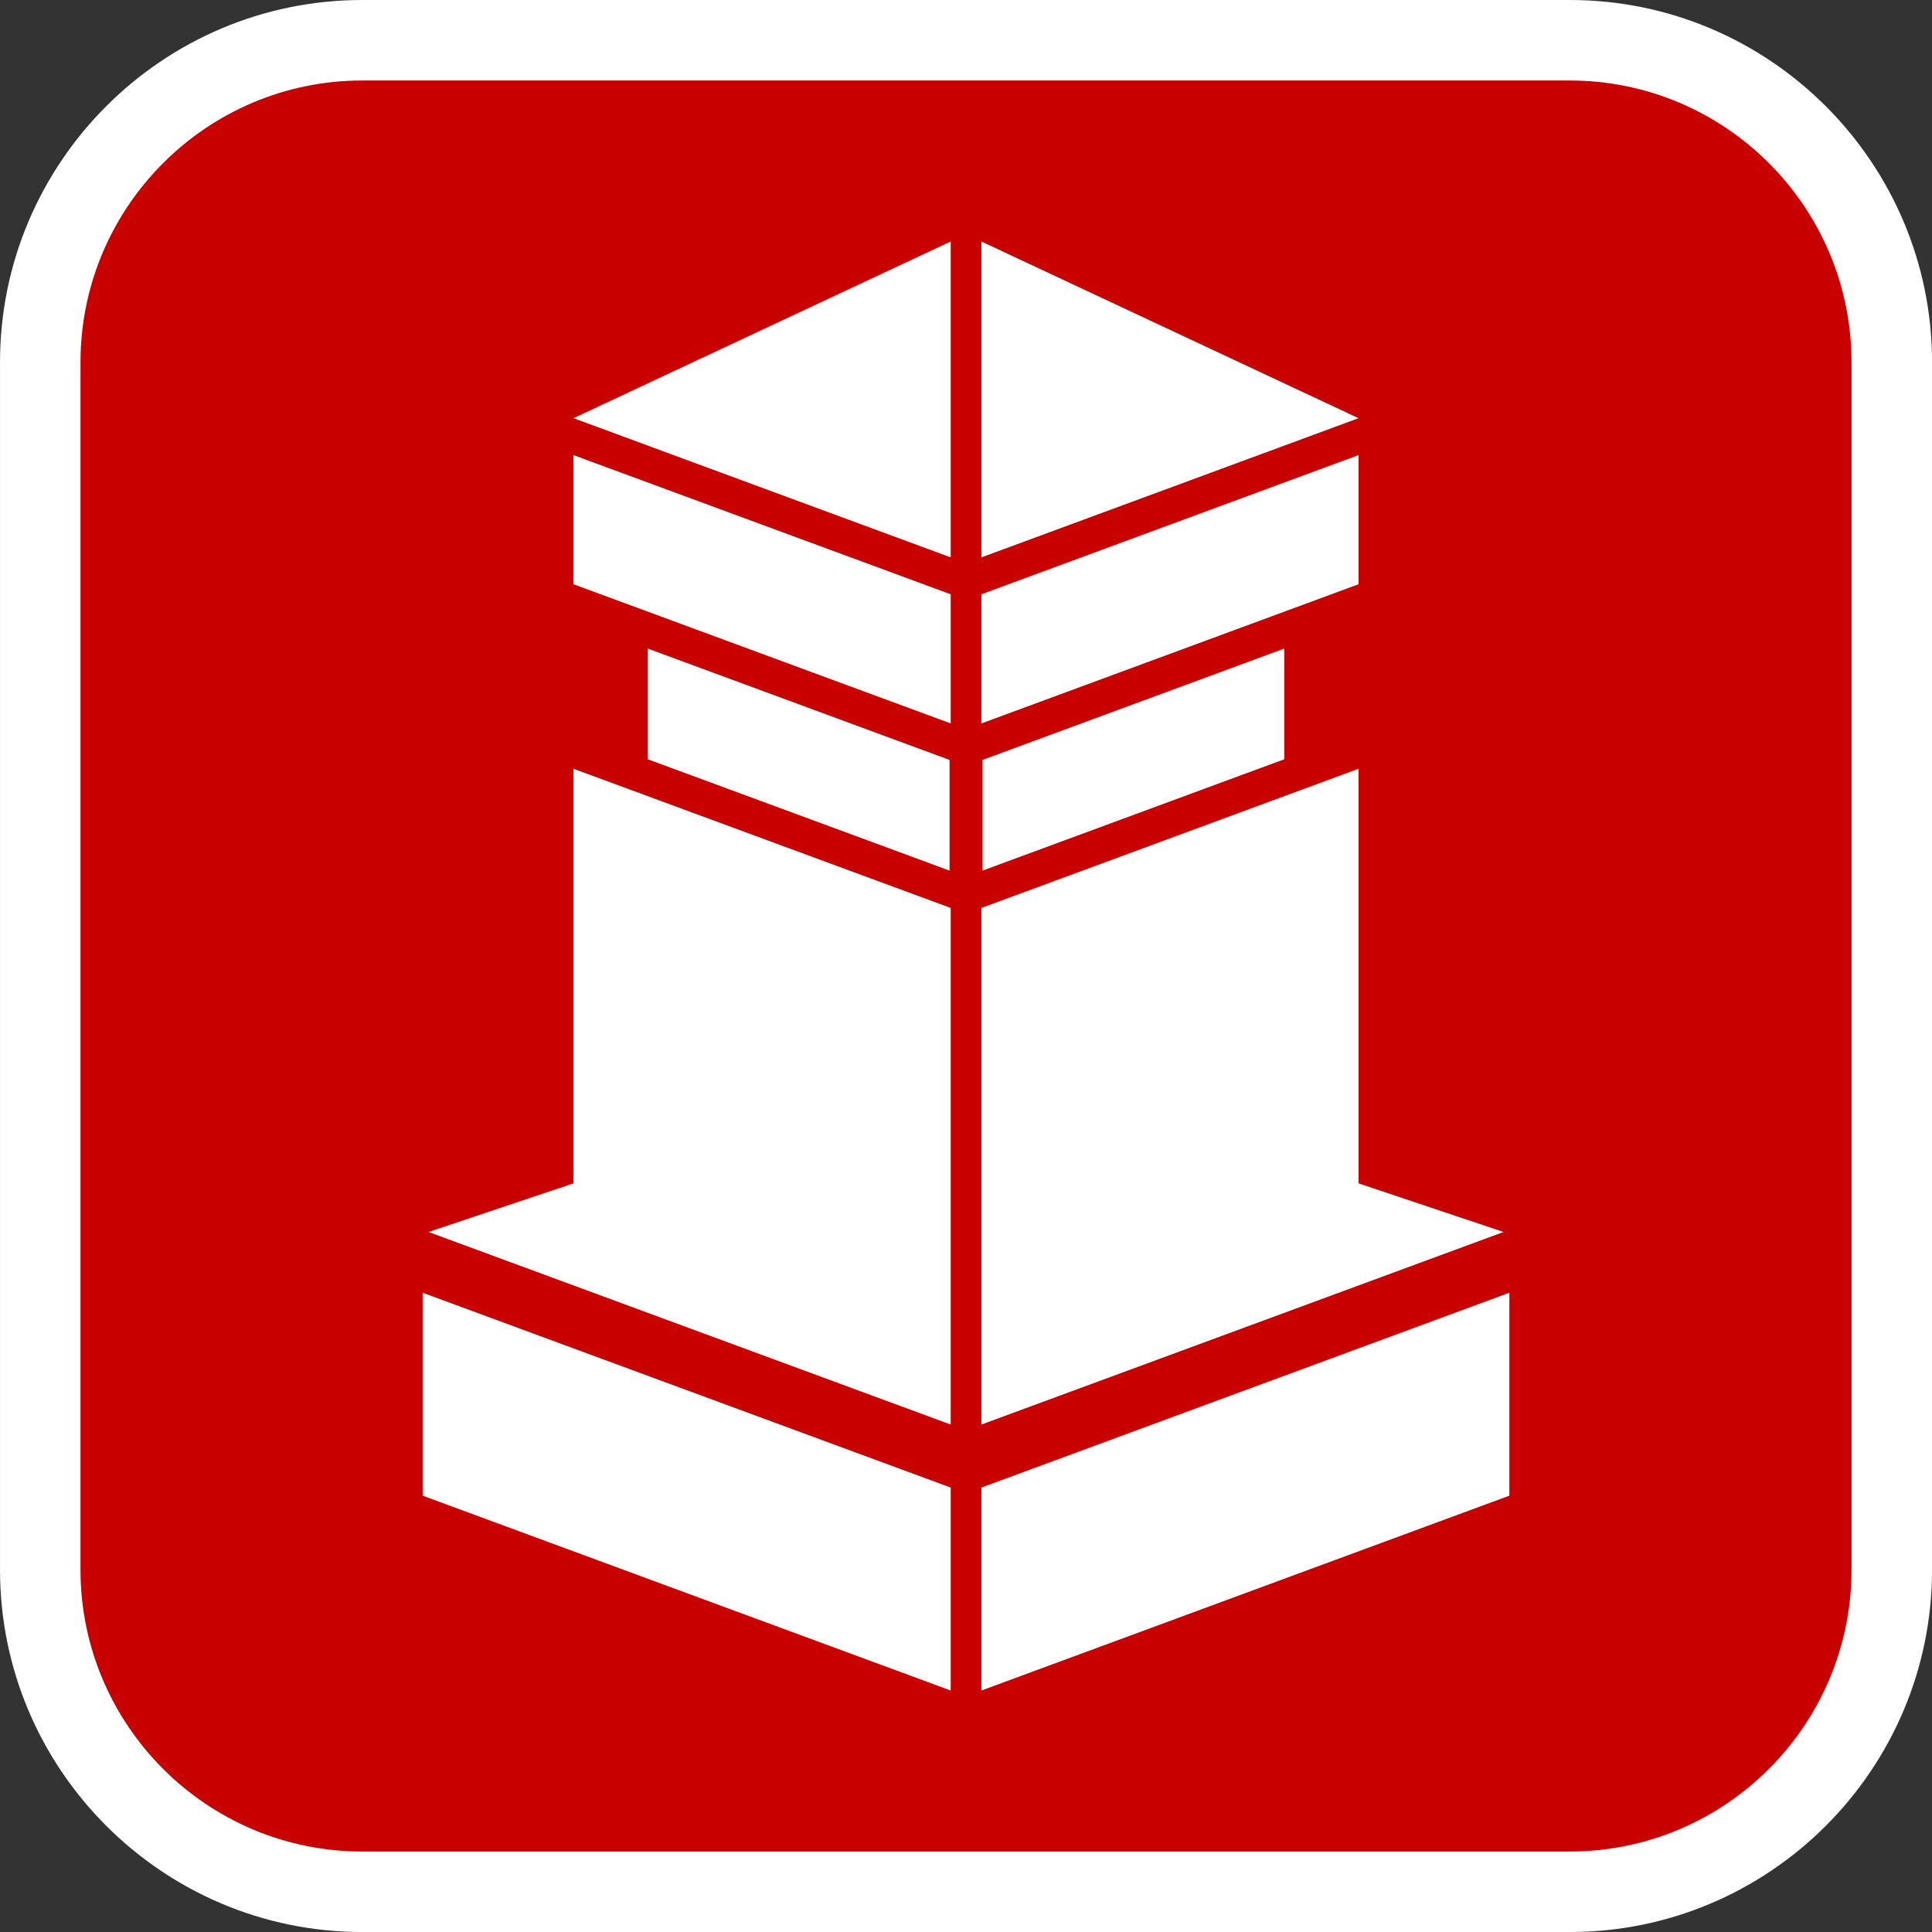 <?xml version="1.0" encoding="utf-8"?>
<!-- Generator: Adobe Illustrator 16.0.0, SVG Export Plug-In . SVG Version: 6.00 Build 0)  -->
<!DOCTYPE svg PUBLIC "-//W3C//DTD SVG 1.1//EN" "http://www.w3.org/Graphics/SVG/1.1/DTD/svg11.dtd">
<svg version="1.1" id="Calque_1" xmlns="http://www.w3.org/2000/svg" xmlns:xlink="http://www.w3.org/1999/xlink" x="0px" y="0px"
	 width="136.061px" height="136.061px" viewBox="0 0 136.061 136.061" enable-background="new 0 0 136.061 136.061"
	 xml:space="preserve">
<rect x="0" y="0" width="136.061" height="136.061" fill="#333333" stroke="none"/>
<g>
	<path fill="#FFFFFF" d="M110.55,0H25.512C11.445,0,0.001,11.445,0.001,25.512v85.039c0,14.067,11.444,25.512,25.512,25.512h85.038
		c14.068,0,25.513-11.444,25.513-25.512V25.512C136.063,11.445,124.618,0,110.55,0z"/>
	<path fill="#C80000" d="M110.55,5.669H25.512c-10.941,0-19.843,8.901-19.843,19.843v85.039c0,10.941,8.901,19.843,19.843,19.843
		h85.038c10.941,0,19.843-8.901,19.843-19.843V25.512C130.393,14.571,121.491,5.669,110.55,5.669z"/>
</g>
<g>
	<polygon fill="#FFFFFF" points="45.622,45.676 45.622,53.472 66.873,61.314 66.873,53.518 	"/>
	<polygon fill="#FFFFFF" points="29.764,105.332 66.953,119.055 66.953,104.762 29.764,91.04 	"/>
	<polygon fill="#FFFFFF" points="66.953,39.254 66.953,17.008 40.389,29.451 	"/>
	<polygon fill="#FFFFFF" points="40.389,83.339 30.179,86.762 66.953,100.324 66.953,63.942 40.389,54.14 	"/>
	<polygon fill="#FFFFFF" points="95.675,83.339 95.675,54.14 69.115,63.942 69.115,100.324 105.887,86.762 	"/>
	<polygon fill="#FFFFFF" points="40.389,41.146 66.953,50.948 66.953,41.853 40.389,32.051 	"/>
	<polygon fill="#FFFFFF" points="90.443,53.472 90.443,45.676 69.193,53.518 69.193,61.314 	"/>
	<polygon fill="#FFFFFF" points="69.115,104.762 69.115,119.055 106.299,105.332 106.299,91.04 	"/>
	<polygon fill="#FFFFFF" points="69.115,17.008 69.115,39.254 95.675,29.451 	"/>
	<polygon fill="#FFFFFF" points="95.675,32.051 69.115,41.853 69.115,50.948 95.675,41.146 	"/>
</g>
</svg>
